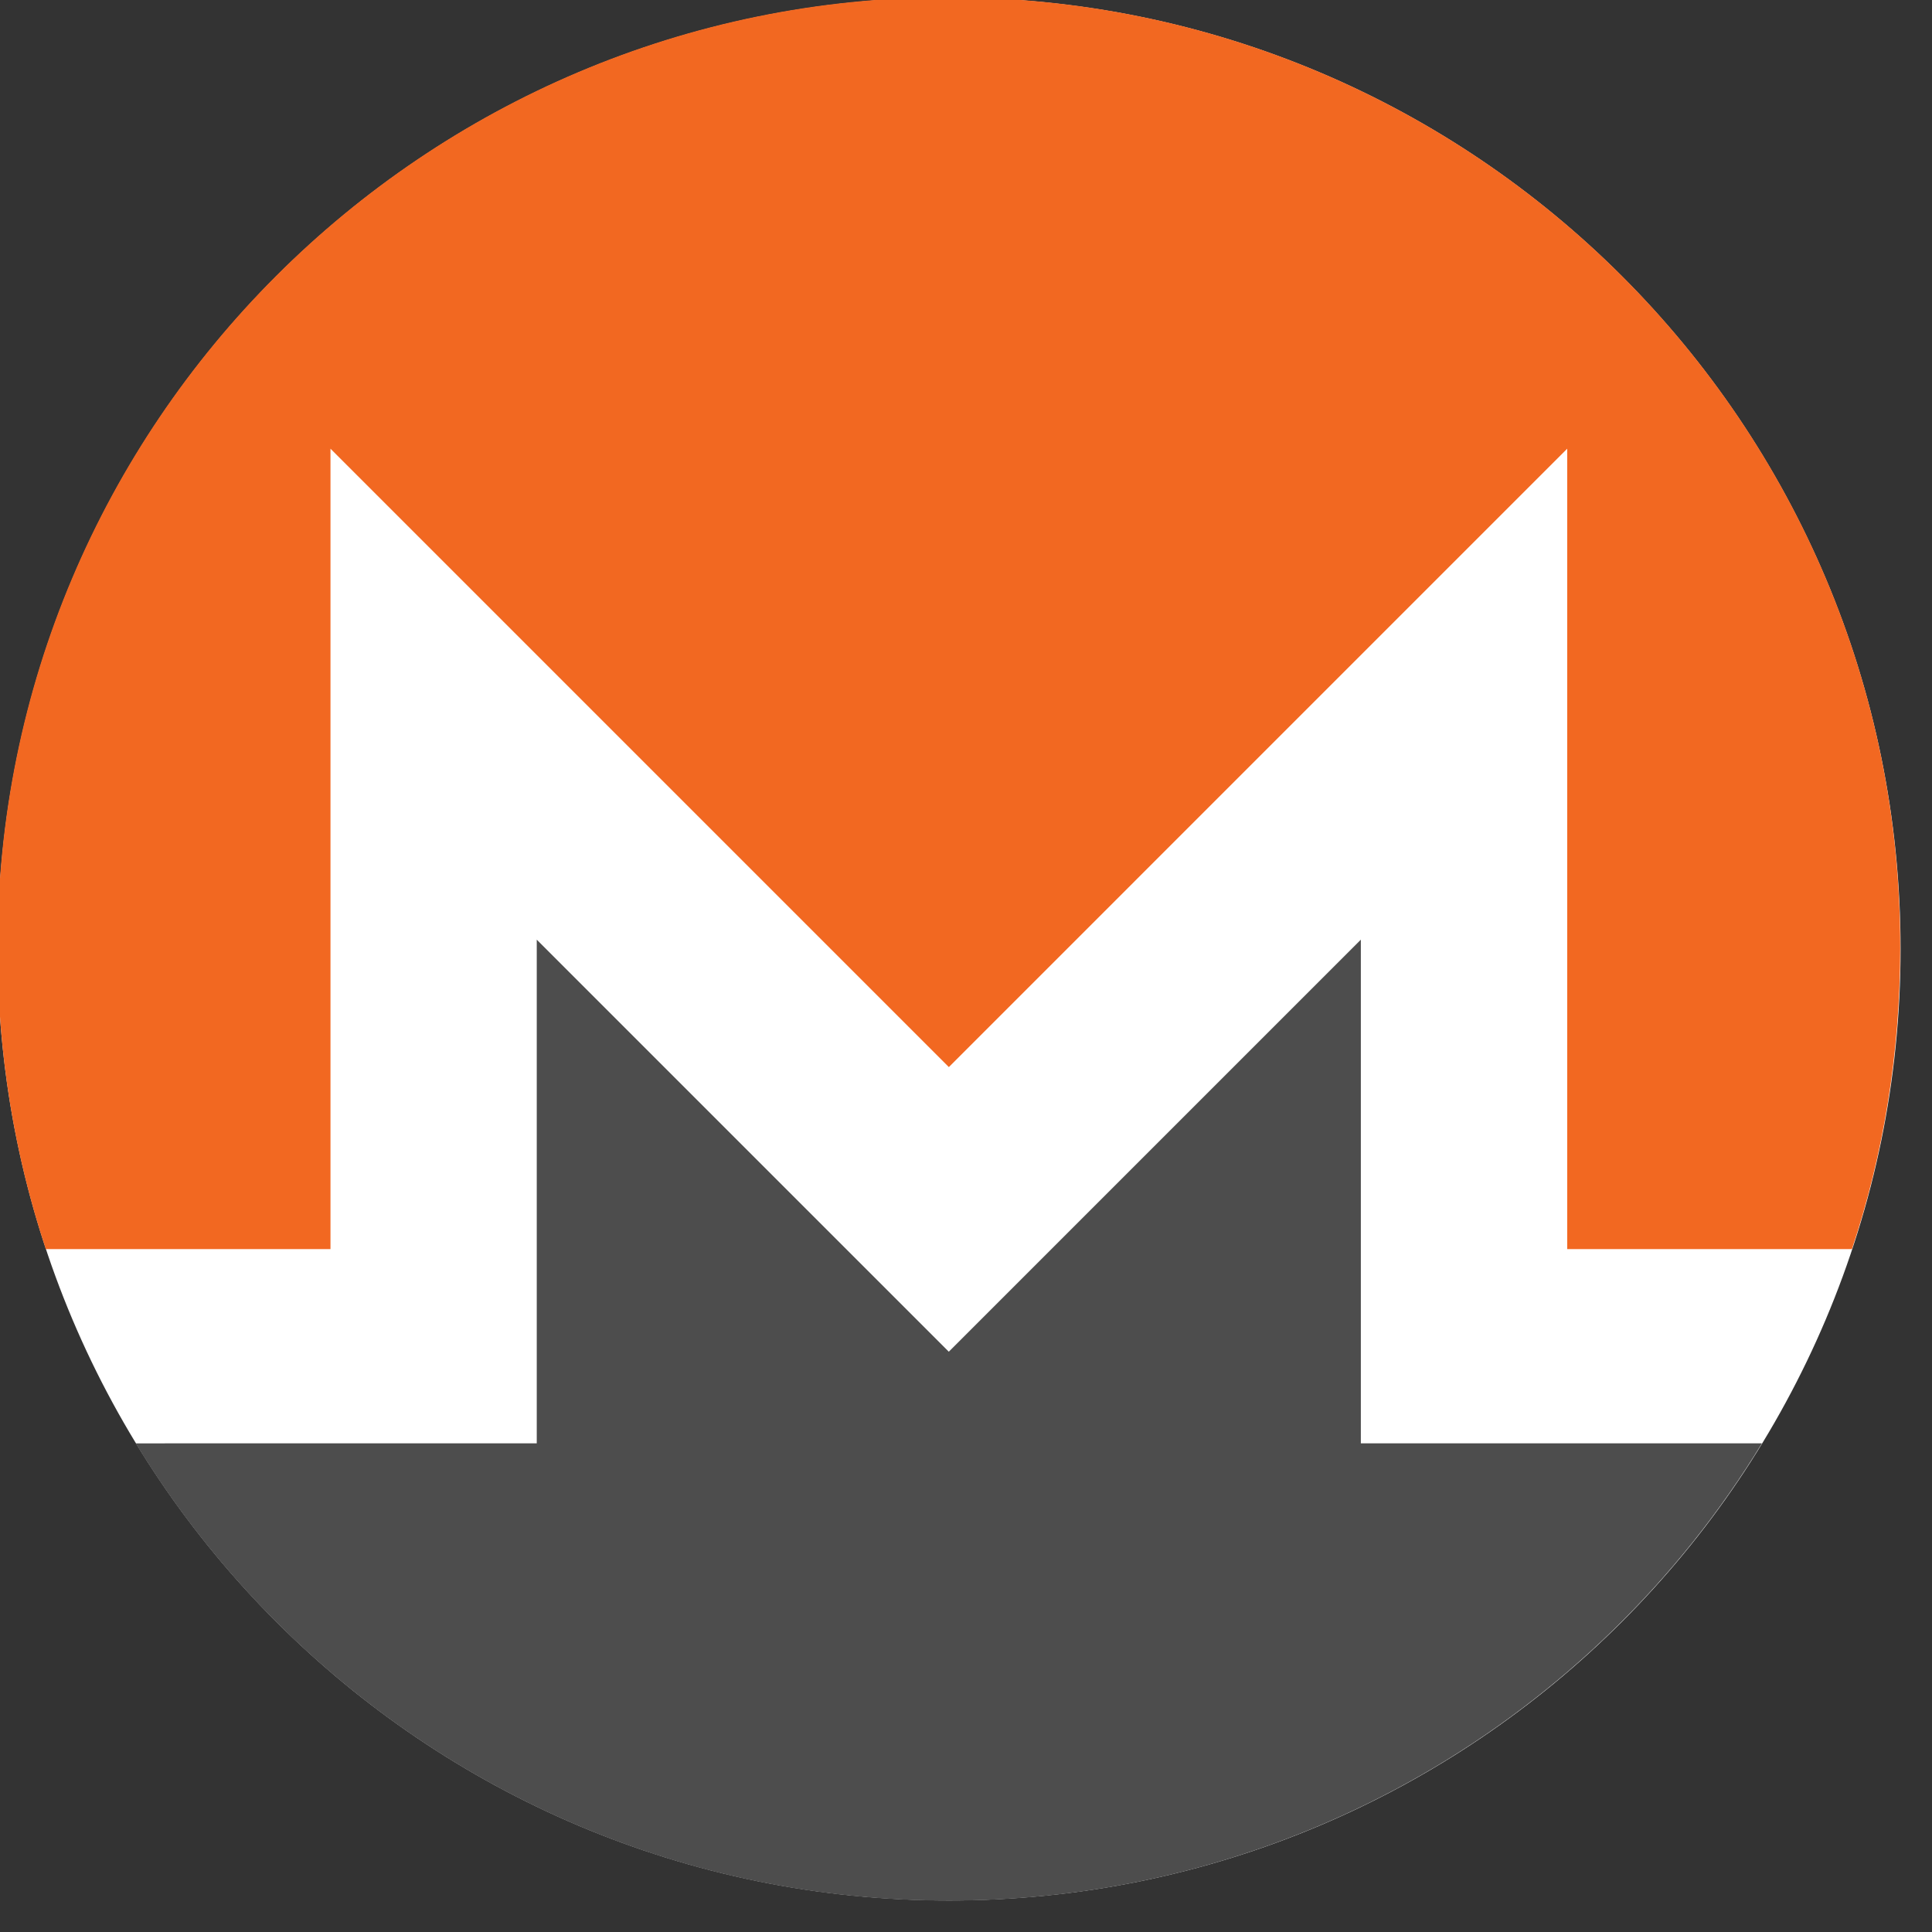 <?xml version="1.0" encoding="UTF-8" standalone="no"?>
<svg xmlns:xlink="http://www.w3.org/1999/xlink" xmlns="http://www.w3.org/2000/svg" xmlns:svg="http://www.w3.org/2000/svg" width="61mm" height="61mm" viewBox="0 0 61 61" version="1.1" id="svg1" xml:space="preserve">
  <rect x="0" y="0" width="61" height="61" fill="#333333" stroke="none"/>
  <defs id="defs1">
    <clipPath id="clipPath2">
      <path d="M 0,4500 H 4500 V 0 H 0 Z" transform="translate(-4128.049,-2250.191)" id="path2"></path>
    </clipPath>
    <clipPath id="clipPath4">
      <path d="M 0,4500 H 4500 V 0 H 0 Z" transform="translate(-2249.985,-4128.246)" id="path4"></path>
    </clipPath>
    <clipPath id="clipPath6">
      <path d="M 0,4500 H 4500 V 0 H 0 Z" transform="translate(-1969.304,-1735.826)" id="path6"></path>
    </clipPath>
  </defs>
  <g id="layer1" transform="translate(4.2275221e-5,-4.1302508e-5)">
    <g id="layer-MC0" transform="matrix(0.012,0,0,0.012,-6.041,-6.037)">
      <path id="path1" d="m 0,0 c 0,-1037.173 -840.791,-1878.052 -1878.064,-1878.052 -1037.22,0 -1878.025,840.879 -1878.025,1878.052 0,1037.269 840.805,1878.056 1878.025,1878.056 C -840.791,1878.056 0,1037.269 0,0" style="fill:#ffffff;fill-opacity:1;fill-rule:nonzero;stroke:none" transform="matrix(1.333,0,0,-1.333,5504.065,3000.002)" clip-path="url(#clipPath2)"></path>
      <path id="path3" d="m 0,0 c -1036.895,0 -1879.119,-842.056 -1877.805,-1878.01 0.262,-207.264 33.308,-406.633 95.342,-593.116 h 561.884 V -891.229 L -0.023,-2111.813 1220.537,-891.229 v -1579.897 h 561.957 c 62.117,186.483 95.008,385.852 95.369,593.116 C 1879.672,-841.002 1036.976,-0.247 -0.023,-0.247 Z" style="fill:#f26821;fill-opacity:1;fill-rule:nonzero;stroke:none" transform="matrix(1.333,0,0,-1.333,2999.979,495.672)" clip-path="url(#clipPath4)"></path>
      <path id="path5" d="m 0,0 -532.671,532.703 v -994.141 h -203.637 -203.618 l -384.29,-0.07 c 329.634,-540.801 925.347,-902.564 1604.91,-902.564 679.54,0 1275.308,361.846 1604.969,902.647 l -384.445,-0.013 h -364.246 -43.028 V 532.703 L 561.246,0 280.639,-280.607 0.022,0 Z" style="fill:#4d4d4d;fill-opacity:1;fill-rule:nonzero;stroke:none" transform="matrix(1.333,0,0,-1.333,2625.738,3685.565)" clip-path="url(#clipPath6)"></path>
    </g>
  </g>
</svg>
